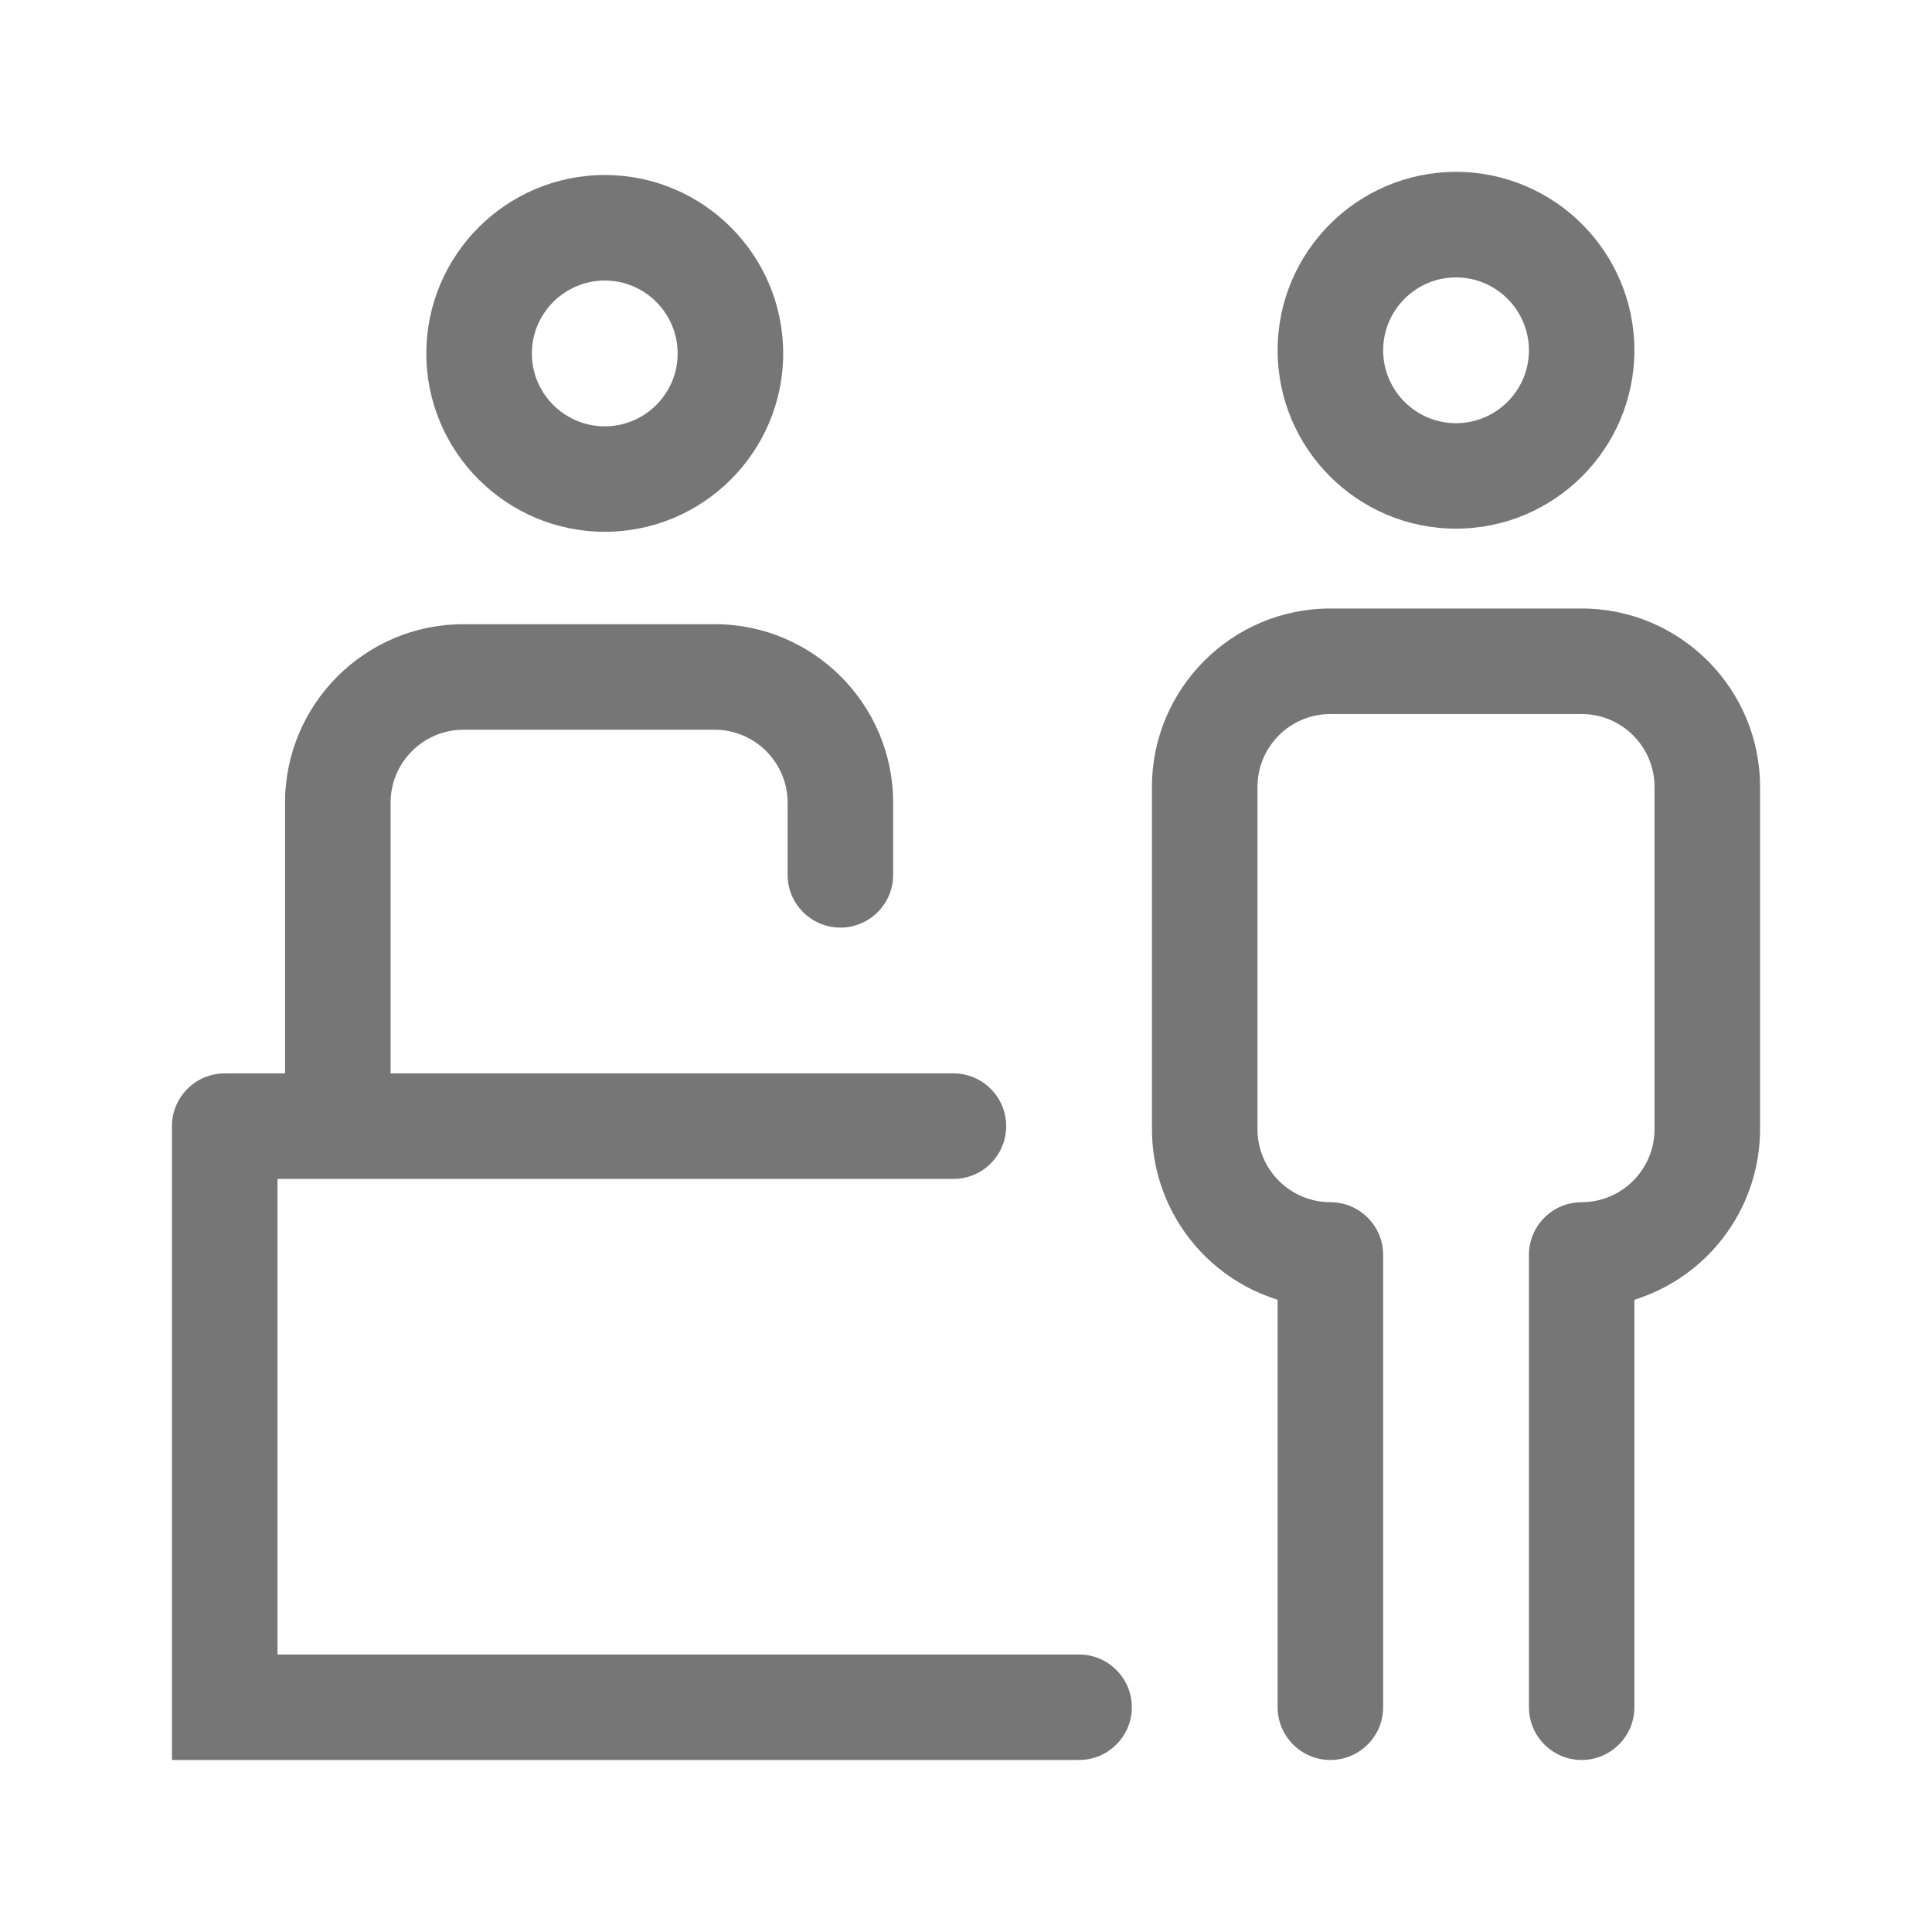 <svg width="24" height="24" viewBox="0 0 24 24" fill="none" xmlns="http://www.w3.org/2000/svg">
<g id="Gother_Icon Mint Edited-182">
<path id="Vector" d="M18.087 2.135C16.865 2.135 15.871 3.129 15.871 4.352C15.871 5.573 16.865 6.567 18.087 6.567C19.309 6.567 20.303 5.573 20.303 4.352C20.303 3.129 19.309 2.135 18.087 2.135ZM18.087 5.257C17.588 5.257 17.182 4.851 17.182 4.352C17.182 3.853 17.588 3.446 18.087 3.446C18.586 3.446 18.993 3.853 18.993 4.352C18.993 4.851 18.586 5.257 18.087 5.257Z" fill="#777677"/>
<path id="Vector_2" d="M13.405 20.553H3.447V14.645H11.844C12.206 14.645 12.499 14.351 12.499 13.989C12.499 13.628 12.206 13.334 11.844 13.334H4.852V9.971C4.852 9.472 5.258 9.065 5.757 9.065H8.878C9.377 9.065 9.784 9.472 9.784 9.971V10.868C9.784 11.229 10.078 11.523 10.44 11.523C10.801 11.523 11.095 11.229 11.095 10.868V9.971C11.095 8.748 10.101 7.754 8.878 7.754H5.757C4.535 7.754 3.541 8.748 3.541 9.971V13.334H2.792C2.43 13.334 2.136 13.628 2.136 13.989V21.863H13.405C13.766 21.863 14.06 21.569 14.06 21.208C14.06 20.847 13.766 20.553 13.405 20.553Z" fill="#777677"/>
<path id="Vector_3" d="M7.513 2.174C6.291 2.174 5.296 3.168 5.296 4.391C5.296 5.612 6.291 6.606 7.513 6.606C8.735 6.606 9.729 5.612 9.729 4.391C9.729 3.168 8.735 2.174 7.513 2.174ZM7.513 5.296C7.014 5.296 6.607 4.89 6.607 4.391C6.607 3.892 7.014 3.485 7.513 3.485C8.012 3.485 8.418 3.892 8.418 4.391C8.418 4.89 8.012 5.296 7.513 5.296Z" fill="#777677"/>
<path id="Vector_4" d="M19.648 21.863C20.009 21.863 20.303 21.569 20.303 21.208V16.148L20.386 16.118C21.27 15.805 21.864 14.965 21.864 14.028V9.775C21.864 8.553 20.87 7.559 19.648 7.559H16.526C15.304 7.559 14.31 8.553 14.31 9.775V14.028C14.31 14.965 14.904 15.805 15.788 16.118L15.871 16.148V21.208C15.871 21.569 16.165 21.863 16.526 21.863C16.888 21.863 17.182 21.569 17.182 21.208V15.589C17.182 15.227 16.888 14.934 16.526 14.934C16.027 14.934 15.621 14.527 15.621 14.028V9.775C15.621 9.276 16.027 8.87 16.526 8.87H19.648C20.147 8.87 20.553 9.276 20.553 9.775V14.028C20.553 14.527 20.147 14.934 19.648 14.934C19.287 14.934 18.993 15.227 18.993 15.589V21.208C18.993 21.569 19.287 21.863 19.648 21.863Z" fill="#777677"/>
</g>
</svg>
